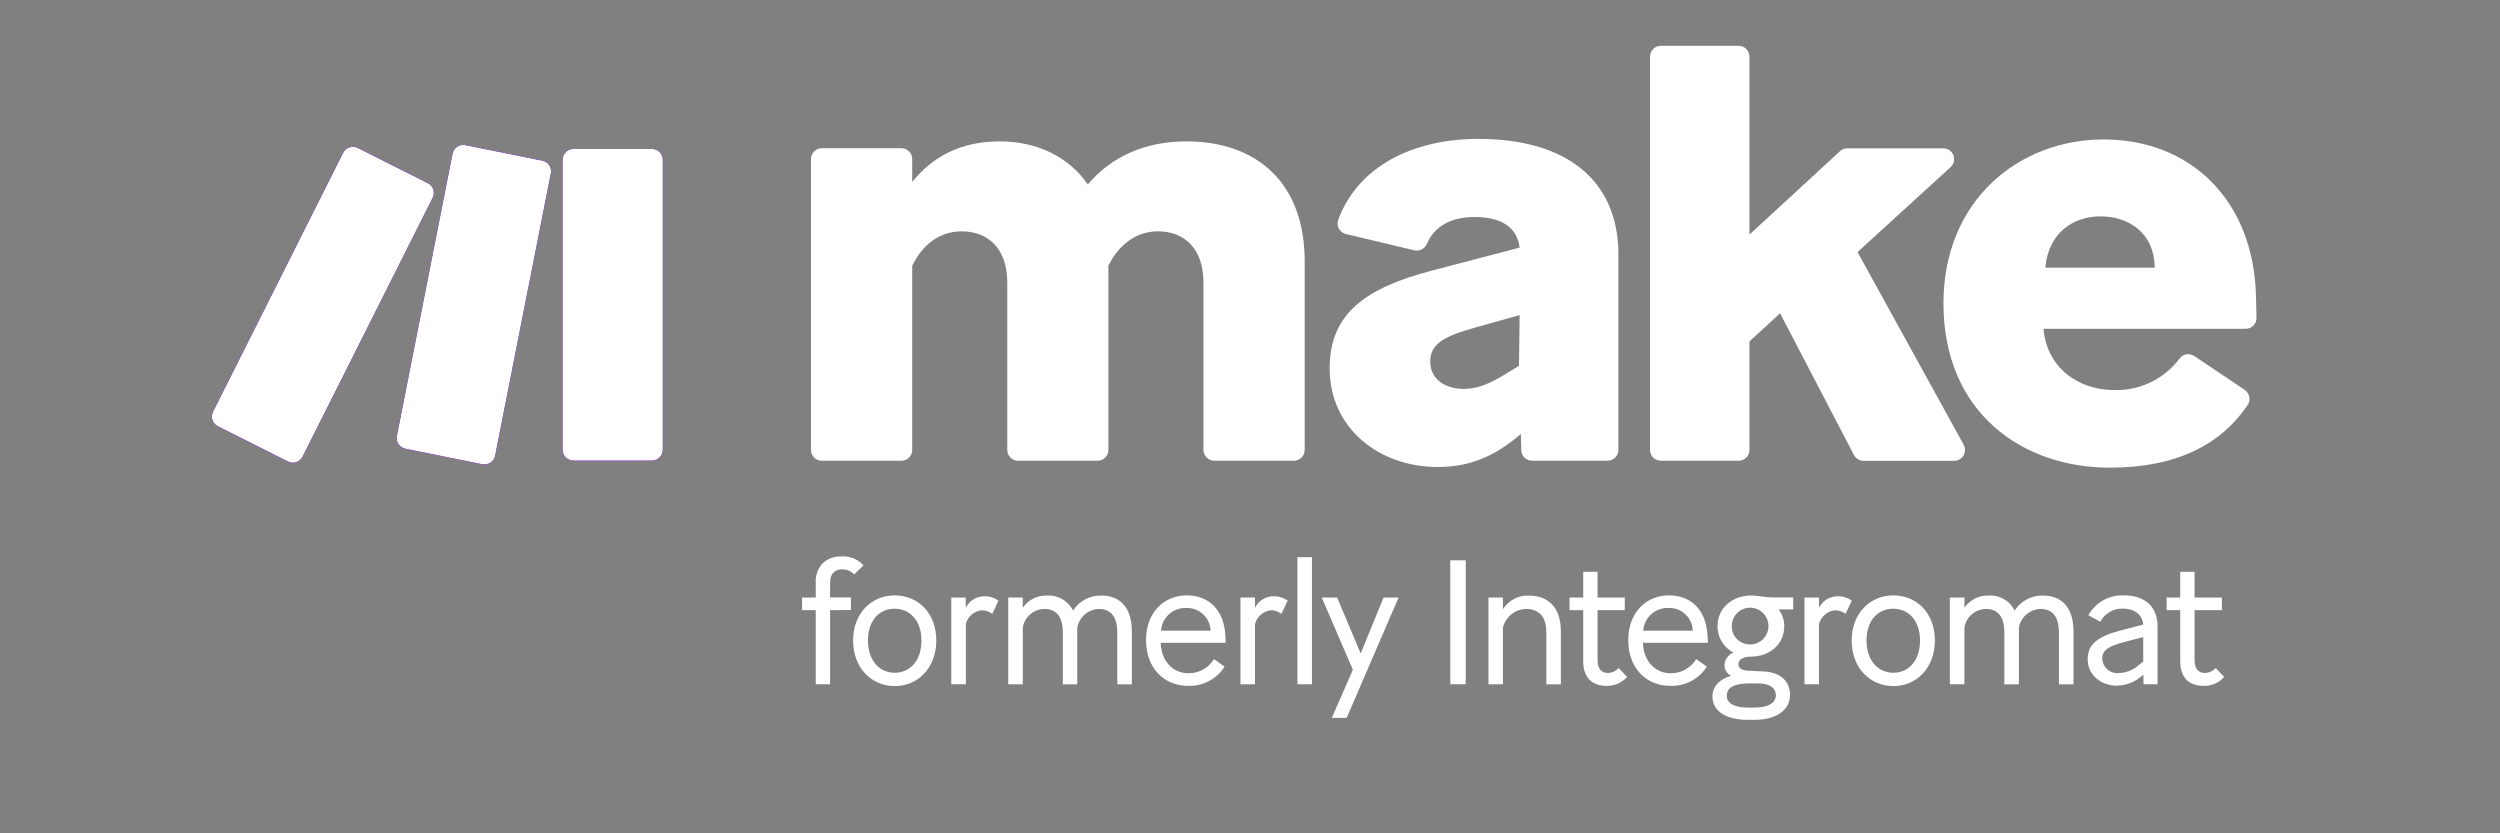 <svg xmlns="http://www.w3.org/2000/svg" xmlns:xlink="http://www.w3.org/1999/xlink" width="120" zoomAndPan="magnify" viewBox="0 0 90 30" height="40" preserveAspectRatio="xMidYMid meet"><rect x="0" y="0" width="90" height="30" fill="#808080" stroke="none"/><defs><clipPath id="375a419b8e"><path d="M 7.562 5.184 L 23.945 5.184 L 23.945 16.723 L 7.562 16.723 Z M 7.562 5.184 "></path></clipPath><clipPath id="fca6089925"><path d="M 23.469 16.578 L 20.645 16.578 C 20.426 16.578 20.254 16.402 20.254 16.188 L 20.254 5.754 C 20.254 5.539 20.43 5.363 20.645 5.363 L 23.469 5.363 C 23.684 5.363 23.859 5.539 23.859 5.754 L 23.859 16.188 C 23.859 16.402 23.684 16.578 23.469 16.578 Z M 10.891 16.441 L 15.574 7.121 C 15.672 6.926 15.594 6.691 15.402 6.598 L 12.879 5.328 C 12.688 5.23 12.453 5.309 12.355 5.5 L 7.672 14.82 C 7.574 15.016 7.652 15.25 7.844 15.344 L 10.367 16.613 C 10.559 16.711 10.793 16.633 10.891 16.441 Z M 17.824 16.402 L 19.828 6.246 C 19.871 6.031 19.734 5.828 19.523 5.785 L 16.754 5.227 C 16.543 5.184 16.336 5.32 16.293 5.531 C 16.293 5.531 16.293 5.535 16.293 5.535 L 14.289 15.695 C 14.246 15.906 14.383 16.109 14.594 16.152 L 17.363 16.711 C 17.574 16.754 17.781 16.617 17.824 16.406 C 17.824 16.406 17.824 16.406 17.824 16.402 Z M 17.824 16.402 "></path></clipPath></defs><g id="8d7f36adeb"><path style=" stroke:none;fill-rule:nonzero;fill:#6c00cb;fill-opacity:1;" d="M 23.469 16.578 L 20.645 16.578 C 20.426 16.578 20.254 16.402 20.254 16.188 L 20.254 5.754 C 20.254 5.539 20.43 5.363 20.645 5.363 L 23.469 5.363 C 23.684 5.363 23.859 5.539 23.859 5.754 L 23.859 16.188 C 23.859 16.402 23.684 16.578 23.469 16.578 Z M 10.891 16.441 L 15.574 7.121 C 15.672 6.926 15.594 6.691 15.402 6.598 L 12.879 5.328 C 12.688 5.23 12.453 5.309 12.355 5.5 L 7.672 14.82 C 7.574 15.016 7.652 15.25 7.844 15.344 L 10.367 16.613 C 10.559 16.711 10.793 16.633 10.891 16.441 Z M 17.824 16.402 L 19.828 6.246 C 19.871 6.031 19.734 5.828 19.523 5.785 L 16.754 5.227 C 16.543 5.184 16.336 5.32 16.293 5.531 C 16.293 5.531 16.293 5.535 16.293 5.535 L 14.289 15.695 C 14.246 15.906 14.383 16.109 14.594 16.152 L 17.363 16.711 C 17.574 16.754 17.781 16.617 17.824 16.406 C 17.824 16.406 17.824 16.406 17.824 16.402 Z M 17.824 16.402 "></path><g clip-rule="nonzero" clip-path="url(#375a419b8e)"><g clip-rule="nonzero" clip-path="url(#fca6089925)"><path style=" stroke:none;fill-rule:nonzero;fill:#6c00cb;fill-opacity:1;" d="M 6.641 4.234 L 24.844 4.234 L 24.844 17.707 L 6.641 17.707 Z M 6.641 4.234 "></path><path style=" stroke:none;fill-rule:nonzero;fill:#6c00cb;fill-opacity:1;" d="M 6.641 4.234 L 24.844 4.234 L 24.844 17.707 L 6.641 17.707 Z M 6.641 4.234 "></path><path style=" stroke:none;fill-rule:nonzero;fill:#ffffff;fill-opacity:1;" d="M 6.586 4.141 L 24.852 4.141 L 24.852 17.77 L 6.586 17.77 Z M 6.586 4.141 "></path></g></g><path style=" stroke:none;fill-rule:nonzero;fill:#ffffff;fill-opacity:1;" d="M 32.84 9.566 L 32.84 16.195 C 32.84 16.414 32.664 16.586 32.449 16.586 L 29.586 16.586 C 29.367 16.586 29.195 16.41 29.195 16.195 L 29.195 5.727 C 29.195 5.512 29.371 5.336 29.586 5.336 L 32.449 5.336 C 32.664 5.336 32.84 5.512 32.84 5.727 L 32.84 6.551 C 33.559 5.652 34.574 5.09 35.988 5.09 C 37.316 5.09 38.465 5.629 39.16 6.641 C 40.016 5.629 41.23 5.09 42.715 5.09 C 45.238 5.09 46.969 6.574 46.969 9.41 L 46.969 16.195 C 46.969 16.41 46.797 16.586 46.578 16.586 L 43.715 16.586 C 43.5 16.586 43.324 16.41 43.324 16.195 L 43.324 10.172 C 43.324 8.934 42.625 8.328 41.684 8.328 C 40.895 8.328 40.266 8.824 39.902 9.566 L 39.902 16.195 C 39.902 16.41 39.73 16.586 39.516 16.586 L 36.648 16.586 C 36.434 16.586 36.262 16.41 36.262 16.195 L 36.262 10.172 C 36.262 8.934 35.562 8.328 34.617 8.328 C 33.809 8.332 33.199 8.824 32.84 9.566 Z M 32.84 9.566 "></path><path style=" stroke:none;fill-rule:nonzero;fill:#ffffff;fill-opacity:1;" d="M 51.762 16.812 C 49.645 16.812 47.867 15.418 47.867 13.258 C 47.867 11.277 49.172 10.355 51.602 9.727 L 54.707 8.914 C 54.617 8.172 54.031 7.812 53.086 7.812 C 52.25 7.812 51.648 8.133 51.371 8.773 C 51.297 8.953 51.105 9.055 50.918 9.012 L 48.457 8.426 C 48.246 8.379 48.113 8.168 48.164 7.957 C 48.168 7.941 48.172 7.926 48.176 7.914 C 48.883 6 50.848 5 53.223 5 C 56.418 5 58.262 6.508 58.262 9.164 L 58.262 16.195 C 58.262 16.414 58.086 16.586 57.871 16.586 L 55.156 16.586 C 54.941 16.586 54.77 16.418 54.766 16.203 L 54.75 15.617 L 54.73 15.641 C 53.809 16.43 52.906 16.812 51.762 16.812 Z M 52.684 14 C 53.156 14 53.512 13.863 54.055 13.551 L 54.684 13.168 L 54.707 11.344 L 53.086 11.797 C 51.984 12.109 51.488 12.379 51.488 13.012 C 51.488 13.707 52.098 14 52.684 14 Z M 52.684 14 "></path><path style=" stroke:none;fill-rule:nonzero;fill:#ffffff;fill-opacity:1;" d="M 64.082 11.277 L 62.98 12.293 L 62.98 16.199 C 62.98 16.414 62.805 16.586 62.59 16.586 L 59.793 16.586 C 59.578 16.586 59.402 16.414 59.402 16.199 L 59.402 2.039 C 59.402 1.82 59.578 1.648 59.793 1.648 L 62.59 1.648 C 62.805 1.648 62.98 1.82 62.98 2.039 L 62.98 8.445 L 66.242 5.441 C 66.312 5.375 66.406 5.34 66.508 5.34 L 69.961 5.34 C 70.176 5.34 70.348 5.512 70.348 5.73 C 70.348 5.84 70.305 5.941 70.223 6.016 L 66.871 9.074 L 70.691 16.008 C 70.797 16.199 70.73 16.438 70.539 16.539 C 70.48 16.574 70.418 16.59 70.352 16.59 L 67.086 16.59 C 66.941 16.59 66.809 16.508 66.742 16.379 Z M 64.082 11.277 "></path><path style=" stroke:none;fill-rule:nonzero;fill:#ffffff;fill-opacity:1;" d="M 75.949 16.836 C 72.824 16.836 69.965 14.875 69.965 10.918 C 69.965 7.184 72.711 5.02 75.727 5.02 C 78.855 5.02 81.125 7.203 81.215 10.645 C 81.227 11.008 81.23 11.262 81.234 11.441 C 81.238 11.656 81.066 11.836 80.852 11.836 C 80.848 11.836 80.848 11.836 80.844 11.836 L 73.566 11.836 C 73.68 13.188 74.758 14.043 76.129 14.043 C 77.047 14.062 77.918 13.641 78.469 12.902 C 78.59 12.738 78.82 12.703 78.992 12.816 L 80.809 14.035 C 80.988 14.156 81.035 14.402 80.914 14.582 C 79.941 16.02 78.336 16.836 75.949 16.836 Z M 73.633 9.637 L 77.57 9.637 C 77.551 8.352 76.605 7.789 75.613 7.789 C 74.691 7.789 73.746 8.332 73.633 9.637 Z M 73.633 9.637 "></path><path style=" stroke:none;fill-rule:nonzero;fill:#ffffff;fill-opacity:1;" d="M 29.883 21.965 L 29.883 24.633 L 29.367 24.633 L 29.367 21.965 L 28.875 21.965 L 28.875 21.512 L 29.367 21.512 L 29.367 21.012 C 29.344 20.742 29.434 20.473 29.621 20.273 C 29.801 20.109 30.035 20.023 30.277 20.031 C 30.582 20.008 30.879 20.125 31.086 20.352 L 30.75 20.68 C 30.637 20.559 30.48 20.492 30.316 20.496 C 30.094 20.496 29.883 20.609 29.883 20.988 L 29.883 21.508 L 30.633 21.508 L 30.633 21.961 Z M 29.883 21.965 "></path><path style=" stroke:none;fill-rule:nonzero;fill:#ffffff;fill-opacity:1;" d="M 30.711 23.059 C 30.711 22.09 31.363 21.434 32.207 21.434 C 33.07 21.434 33.707 22.09 33.707 23.059 C 33.707 24.016 33.07 24.699 32.207 24.699 C 31.344 24.695 30.711 24.016 30.711 23.059 Z M 33.172 23.059 C 33.172 22.344 32.758 21.914 32.207 21.914 C 31.656 21.914 31.246 22.332 31.246 23.059 C 31.246 23.773 31.656 24.219 32.207 24.219 C 32.77 24.219 33.172 23.777 33.172 23.059 Z M 33.172 23.059 "></path><path style=" stroke:none;fill-rule:nonzero;fill:#ffffff;fill-opacity:1;" d="M 34.77 22.465 L 34.77 24.633 L 34.246 24.633 L 34.246 21.512 L 34.766 21.512 L 34.766 21.879 C 34.895 21.629 35.148 21.469 35.43 21.465 C 35.613 21.461 35.793 21.516 35.945 21.621 L 35.723 22.098 C 35.613 22.016 35.477 21.969 35.34 21.969 C 35.066 22 34.836 22.199 34.77 22.465 Z M 34.77 22.465 "></path><path style=" stroke:none;fill-rule:nonzero;fill:#ffffff;fill-opacity:1;" d="M 36.82 22.586 L 36.82 24.633 L 36.297 24.633 L 36.297 21.512 L 36.82 21.512 L 36.82 21.879 C 37.016 21.594 37.348 21.426 37.691 21.441 C 38.086 21.414 38.457 21.629 38.629 21.98 C 38.852 21.633 39.242 21.426 39.656 21.441 C 40.312 21.441 40.746 21.863 40.746 22.723 L 40.746 24.637 L 40.223 24.637 L 40.223 22.77 C 40.223 22.219 40.004 21.922 39.559 21.922 C 39.172 21.934 38.848 22.219 38.781 22.602 L 38.781 24.637 L 38.262 24.637 L 38.262 22.77 C 38.262 22.219 38.043 21.922 37.598 21.922 C 37.211 21.93 36.887 22.207 36.82 22.586 Z M 36.82 22.586 "></path><path style=" stroke:none;fill-rule:nonzero;fill:#ffffff;fill-opacity:1;" d="M 42.766 24.691 C 41.918 24.691 41.258 24.066 41.258 23.039 C 41.258 22.066 41.887 21.434 42.723 21.434 C 43.543 21.434 44.055 21.98 44.113 22.855 C 44.117 22.949 44.125 23.059 44.125 23.141 L 41.785 23.141 C 41.805 23.824 42.25 24.238 42.785 24.238 C 43.16 24.242 43.508 24.047 43.703 23.727 L 44.086 24 C 43.801 24.449 43.297 24.711 42.766 24.691 Z M 41.797 22.703 L 43.582 22.703 C 43.566 22.238 43.18 21.875 42.715 21.887 C 42.238 21.863 41.832 22.227 41.797 22.703 Z M 41.797 22.703 "></path><path style=" stroke:none;fill-rule:nonzero;fill:#ffffff;fill-opacity:1;" d="M 45.18 22.465 L 45.18 24.633 L 44.656 24.633 L 44.656 21.512 L 45.18 21.512 L 45.18 21.879 C 45.305 21.629 45.562 21.469 45.84 21.465 C 46.023 21.461 46.207 21.516 46.355 21.621 L 46.133 22.098 C 46.023 22.016 45.891 21.969 45.754 21.969 C 45.477 22 45.25 22.199 45.18 22.465 Z M 45.18 22.465 "></path><path style=" stroke:none;fill-rule:nonzero;fill:#ffffff;fill-opacity:1;" d="M 46.707 20.059 L 47.23 20.059 L 47.23 24.633 L 46.707 24.633 Z M 46.707 20.059 "></path><path style=" stroke:none;fill-rule:nonzero;fill:#ffffff;fill-opacity:1;" d="M 47.945 25.844 L 48.703 24.109 L 47.582 21.512 L 48.137 21.512 L 48.984 23.523 L 49.809 21.512 L 50.348 21.512 L 48.48 25.844 Z M 47.945 25.844 "></path><path style=" stroke:none;fill-rule:nonzero;fill:#ffffff;fill-opacity:1;" d="M 52.211 20.172 L 52.766 20.172 L 52.766 24.633 L 52.211 24.633 Z M 52.211 20.172 "></path><path style=" stroke:none;fill-rule:nonzero;fill:#ffffff;fill-opacity:1;" d="M 54.105 22.594 L 54.105 24.633 L 53.586 24.633 L 53.586 21.512 L 54.105 21.512 L 54.105 21.934 C 54.305 21.613 54.66 21.426 55.035 21.441 C 55.73 21.441 56.191 21.863 56.191 22.723 L 56.191 24.637 L 55.668 24.637 L 55.668 22.77 C 55.668 22.203 55.406 21.922 54.941 21.922 C 54.543 21.93 54.203 22.207 54.105 22.594 Z M 54.105 22.594 "></path><path style=" stroke:none;fill-rule:nonzero;fill:#ffffff;fill-opacity:1;" d="M 57.836 24.691 C 57.359 24.691 56.996 24.441 56.996 23.805 L 56.996 21.965 L 56.504 21.965 L 56.504 21.512 L 56.996 21.512 L 56.996 20.586 L 57.512 20.586 L 57.512 21.512 L 58.492 21.512 L 58.492 21.965 L 57.512 21.965 L 57.512 23.773 C 57.512 24.117 57.688 24.227 57.887 24.227 C 58.031 24.223 58.172 24.16 58.27 24.047 L 58.574 24.367 C 58.391 24.582 58.117 24.699 57.836 24.691 Z M 57.836 24.691 "></path><path style=" stroke:none;fill-rule:nonzero;fill:#ffffff;fill-opacity:1;" d="M 60.125 24.691 C 59.277 24.691 58.617 24.066 58.617 23.039 C 58.617 22.066 59.246 21.434 60.082 21.434 C 60.902 21.434 61.414 21.98 61.469 22.855 C 61.477 22.949 61.484 23.059 61.484 23.141 L 59.145 23.141 C 59.164 23.824 59.609 24.238 60.145 24.238 C 60.52 24.242 60.867 24.047 61.062 23.727 L 61.445 24 C 61.16 24.449 60.656 24.711 60.125 24.691 Z M 59.156 22.703 L 60.941 22.703 C 60.926 22.238 60.539 21.875 60.078 21.887 C 59.598 21.863 59.191 22.227 59.156 22.703 Z M 59.156 22.703 "></path><path style=" stroke:none;fill-rule:nonzero;fill:#ffffff;fill-opacity:1;" d="M 63.164 25.914 L 62.91 25.914 C 62.176 25.914 61.648 25.625 61.648 25.074 C 61.648 24.703 61.914 24.449 62.316 24.328 C 62.172 24.254 62.082 24.113 62.082 23.949 C 62.086 23.746 62.215 23.566 62.406 23.492 C 62.047 23.309 61.824 22.938 61.832 22.535 C 61.832 21.867 62.387 21.438 63.043 21.438 C 63.316 21.438 63.465 21.508 63.914 21.508 L 64.555 21.508 L 64.555 21.938 L 64.031 21.938 C 64.16 22.109 64.234 22.32 64.234 22.535 C 64.234 23.203 63.699 23.637 63.043 23.637 C 62.668 23.637 62.582 23.805 62.582 23.906 C 62.582 24.066 62.723 24.137 62.965 24.148 L 63.488 24.172 C 64.145 24.207 64.441 24.562 64.441 25.016 C 64.445 25.551 63.961 25.914 63.164 25.914 Z M 63.164 25.473 C 63.66 25.473 63.93 25.301 63.93 25.035 C 63.93 24.766 63.711 24.602 63.273 24.602 L 62.941 24.602 C 62.449 24.613 62.164 24.734 62.164 25.047 C 62.164 25.336 62.469 25.473 62.922 25.473 Z M 63.043 23.199 C 63.41 23.176 63.684 22.863 63.664 22.5 C 63.641 22.133 63.328 21.855 62.961 21.879 C 62.617 21.898 62.344 22.188 62.344 22.535 C 62.336 22.895 62.621 23.191 62.984 23.199 C 63.004 23.199 63.023 23.199 63.043 23.199 Z M 63.043 23.199 "></path><path style=" stroke:none;fill-rule:nonzero;fill:#ffffff;fill-opacity:1;" d="M 65.484 22.465 L 65.484 24.633 L 64.961 24.633 L 64.961 21.512 L 65.484 21.512 L 65.484 21.879 C 65.613 21.629 65.867 21.469 66.148 21.465 C 66.332 21.461 66.512 21.516 66.664 21.621 L 66.441 22.098 C 66.332 22.016 66.195 21.969 66.059 21.969 C 65.781 22 65.555 22.199 65.484 22.465 Z M 65.484 22.465 "></path><path style=" stroke:none;fill-rule:nonzero;fill:#ffffff;fill-opacity:1;" d="M 66.66 23.059 C 66.66 22.09 67.312 21.434 68.16 21.434 C 69.02 21.434 69.656 22.09 69.656 23.059 C 69.656 24.016 69.02 24.699 68.16 24.699 C 67.293 24.695 66.66 24.016 66.66 23.059 Z M 69.121 23.059 C 69.121 22.344 68.707 21.914 68.16 21.914 C 67.605 21.914 67.195 22.332 67.195 23.059 C 67.195 23.773 67.605 24.219 68.16 24.219 C 68.719 24.219 69.121 23.777 69.121 23.059 Z M 69.121 23.059 "></path><path style=" stroke:none;fill-rule:nonzero;fill:#ffffff;fill-opacity:1;" d="M 70.719 22.586 L 70.719 24.633 L 70.195 24.633 L 70.195 21.512 L 70.719 21.512 L 70.719 21.879 C 70.914 21.594 71.246 21.426 71.594 21.441 C 71.984 21.414 72.355 21.629 72.527 21.98 C 72.75 21.633 73.141 21.426 73.555 21.441 C 74.211 21.441 74.645 21.863 74.645 22.723 L 74.645 24.637 L 74.121 24.637 L 74.121 22.77 C 74.121 22.219 73.902 21.922 73.457 21.922 C 73.07 21.934 72.742 22.219 72.68 22.602 L 72.68 24.637 L 72.156 24.637 L 72.156 22.77 C 72.156 22.219 71.941 21.922 71.492 21.922 C 71.109 21.93 70.785 22.207 70.719 22.586 Z M 70.719 22.586 "></path><path style=" stroke:none;fill-rule:nonzero;fill:#ffffff;fill-opacity:1;" d="M 76.199 24.684 C 75.684 24.684 75.156 24.344 75.156 23.727 C 75.156 23.203 75.512 22.918 76.301 22.707 L 77.156 22.484 C 77.125 22.117 76.824 21.91 76.43 21.91 C 76.09 21.895 75.77 22.078 75.613 22.383 L 75.18 22.148 C 75.441 21.68 75.941 21.406 76.473 21.434 C 77.141 21.434 77.672 21.773 77.672 22.555 L 77.672 24.633 L 77.164 24.633 L 77.164 24.289 L 77.098 24.34 C 76.852 24.559 76.531 24.68 76.199 24.684 Z M 77.023 23.918 L 77.156 23.816 L 77.156 22.934 L 76.484 23.109 C 75.926 23.258 75.68 23.391 75.68 23.715 C 75.695 24.02 75.953 24.25 76.258 24.234 C 76.262 24.234 76.266 24.23 76.273 24.23 C 76.551 24.223 76.82 24.113 77.023 23.918 Z M 77.023 23.918 "></path><path style=" stroke:none;fill-rule:nonzero;fill:#ffffff;fill-opacity:1;" d="M 79.328 24.691 C 78.852 24.691 78.488 24.441 78.488 23.805 L 78.488 21.965 L 78 21.965 L 78 21.512 L 78.488 21.512 L 78.488 20.586 L 79.004 20.586 L 79.004 21.512 L 79.988 21.512 L 79.988 21.965 L 79.004 21.965 L 79.004 23.773 C 79.004 24.117 79.184 24.227 79.379 24.227 C 79.527 24.223 79.668 24.16 79.762 24.047 L 80.07 24.367 C 79.887 24.582 79.613 24.699 79.328 24.691 Z M 79.328 24.691 "></path></g></svg>